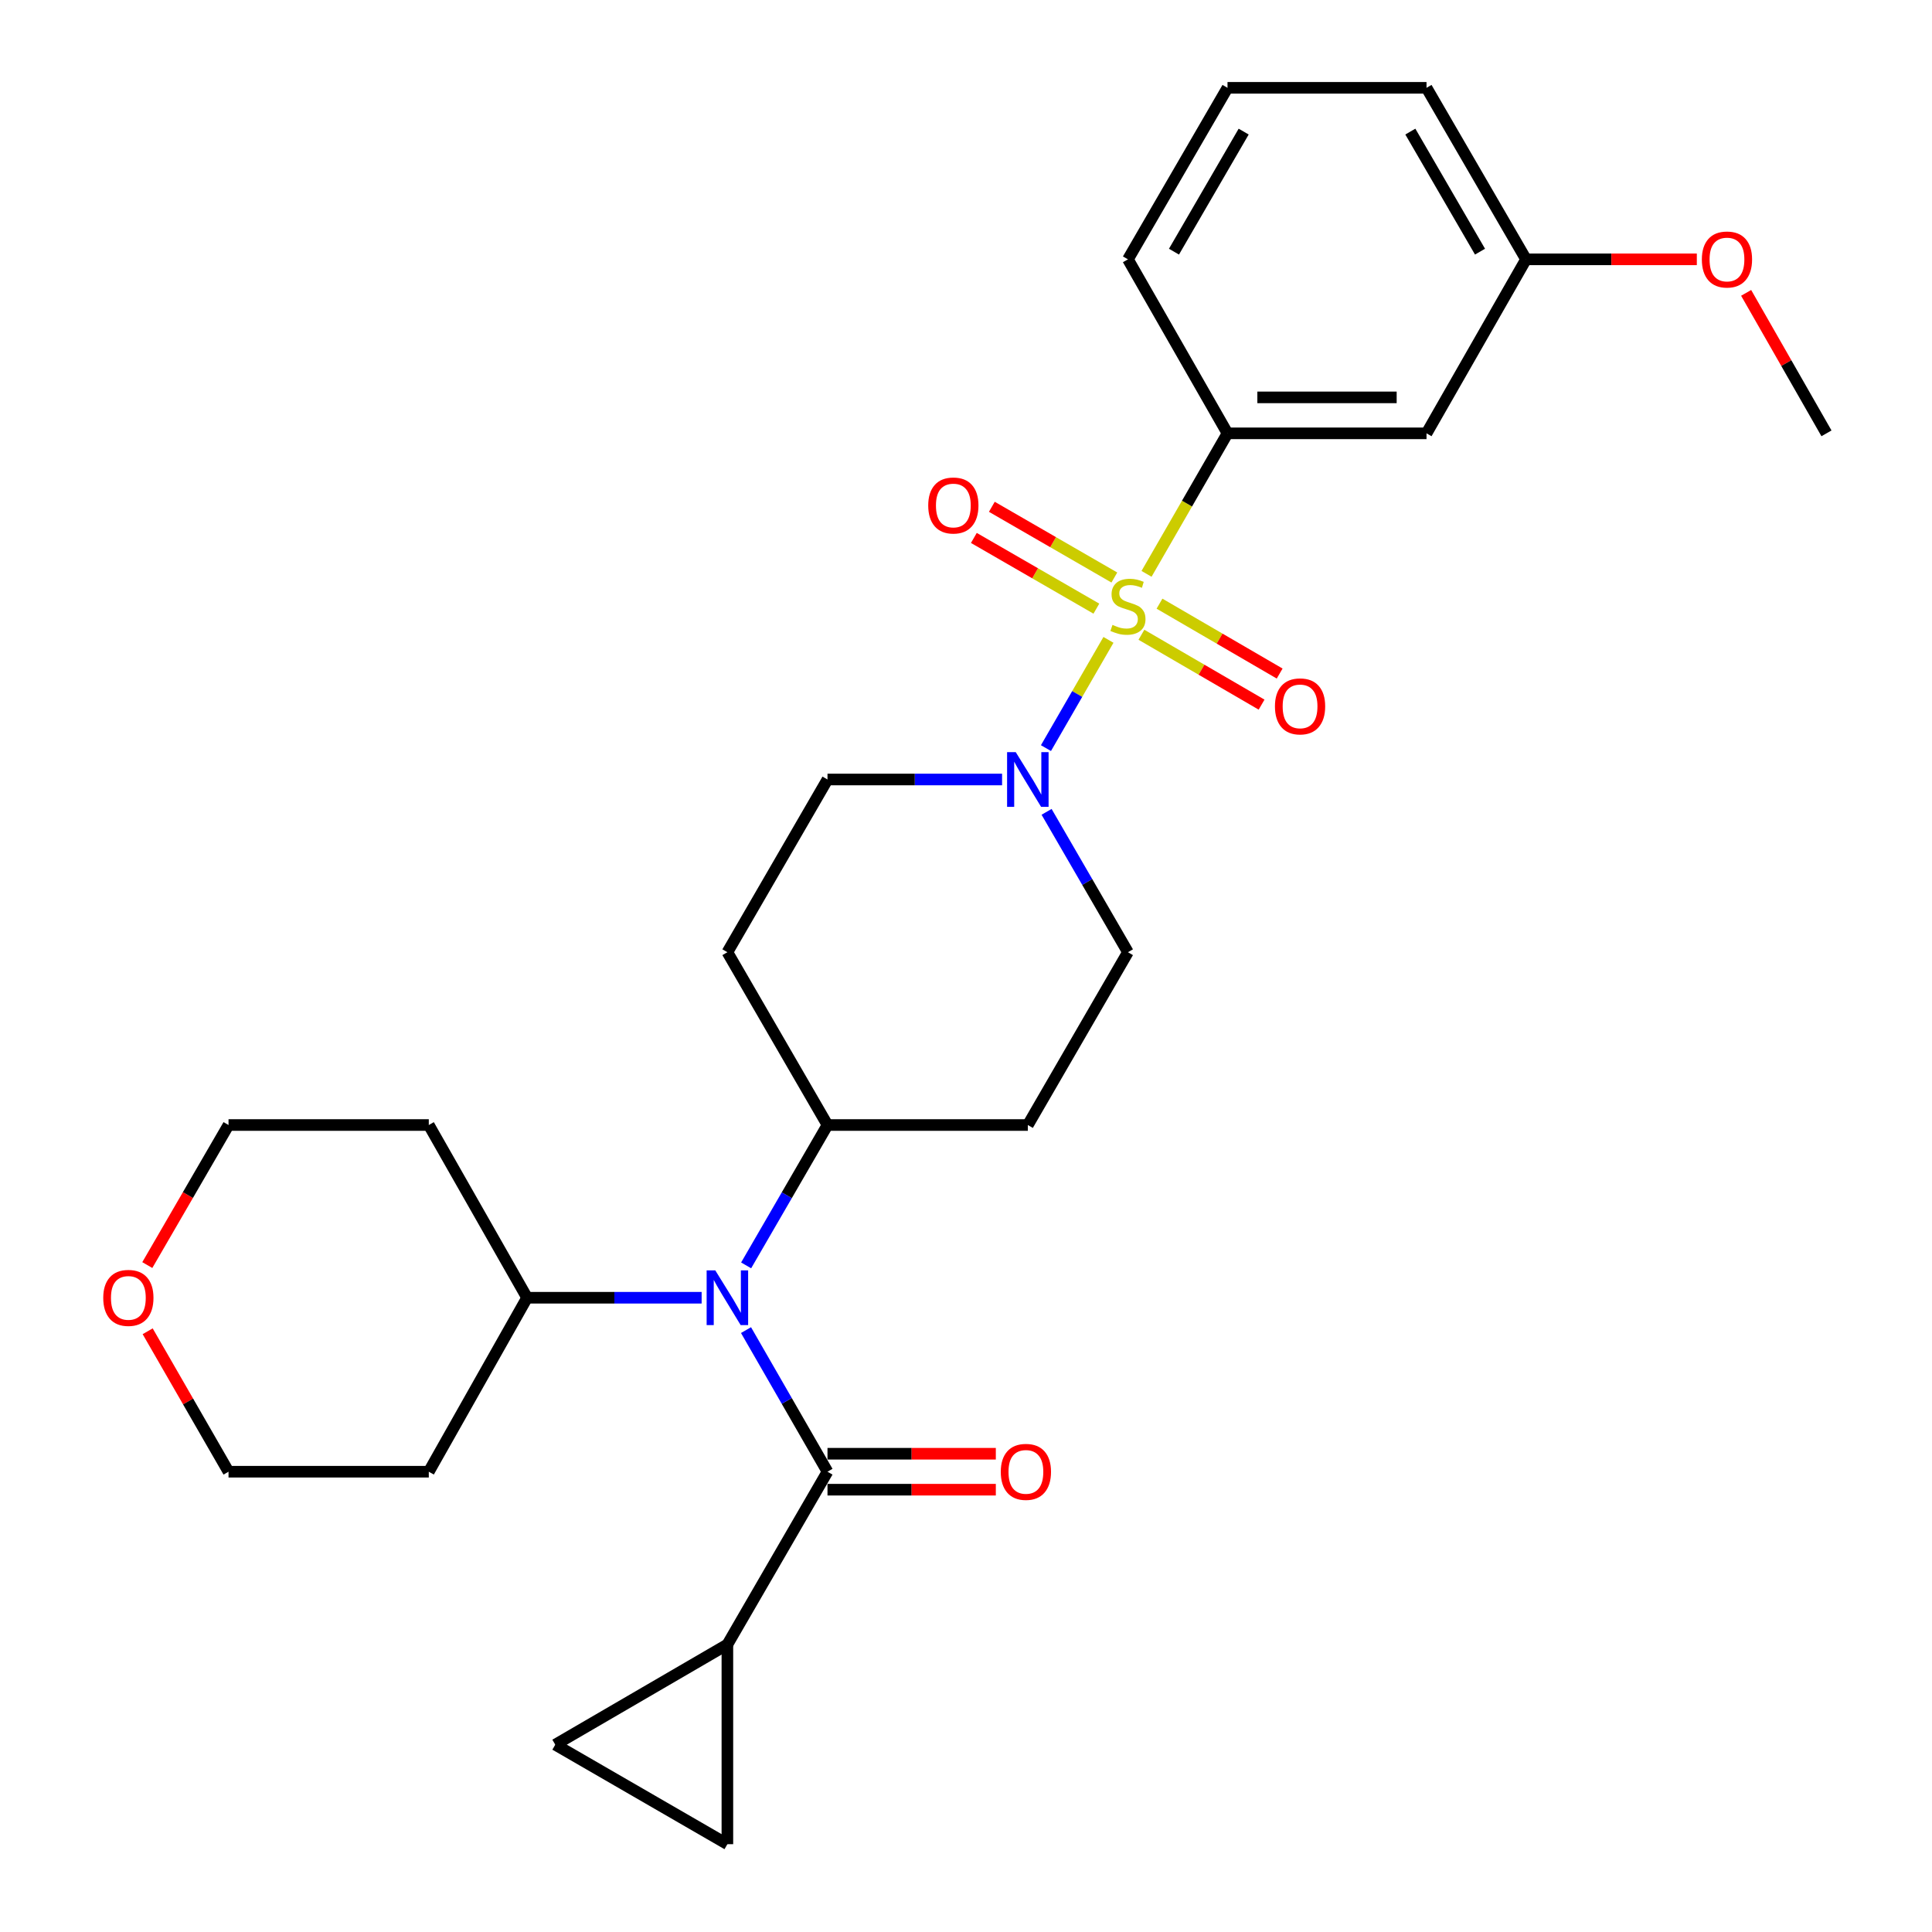 <?xml version='1.0' encoding='iso-8859-1'?>
<svg version='1.1' baseProfile='full'
              xmlns='http://www.w3.org/2000/svg'
                      xmlns:rdkit='http://www.rdkit.org/xml'
                      xmlns:xlink='http://www.w3.org/1999/xlink'
                  xml:space='preserve'
width='1000px' height='1000px' viewBox='0 0 1000 1000'>
<!-- END OF HEADER -->
<rect style='opacity:1.0;fill:#FFFFFF;stroke:none' width='1000' height='1000' x='0' y='0'> </rect>
<path class='bond-1' d='M 573.734,331.196 L 557.561,359.208' style='fill:none;fill-rule:evenodd;stroke:#CCCC00;stroke-width:6px;stroke-linecap:butt;stroke-linejoin:miter;stroke-opacity:1' />
<path class='bond-1' d='M 557.561,359.208 L 541.387,387.22' style='fill:none;fill-rule:evenodd;stroke:#0000FF;stroke-width:6px;stroke-linecap:butt;stroke-linejoin:miter;stroke-opacity:1' />
<path class='bond-3' d='M 593.444,297.025 L 614.4,260.66' style='fill:none;fill-rule:evenodd;stroke:#CCCC00;stroke-width:6px;stroke-linecap:butt;stroke-linejoin:miter;stroke-opacity:1' />
<path class='bond-3' d='M 614.4,260.66 L 635.355,224.295' style='fill:none;fill-rule:evenodd;stroke:#000000;stroke-width:6px;stroke-linecap:butt;stroke-linejoin:miter;stroke-opacity:1' />
<path class='bond-7' d='M 590.799,328.549 L 621.895,346.635' style='fill:none;fill-rule:evenodd;stroke:#CCCC00;stroke-width:6px;stroke-linecap:butt;stroke-linejoin:miter;stroke-opacity:1' />
<path class='bond-7' d='M 621.895,346.635 L 652.992,364.72' style='fill:none;fill-rule:evenodd;stroke:#FF0000;stroke-width:6px;stroke-linecap:butt;stroke-linejoin:miter;stroke-opacity:1' />
<path class='bond-7' d='M 600.156,312.46 L 631.253,330.546' style='fill:none;fill-rule:evenodd;stroke:#CCCC00;stroke-width:6px;stroke-linecap:butt;stroke-linejoin:miter;stroke-opacity:1' />
<path class='bond-7' d='M 631.253,330.546 L 662.349,348.631' style='fill:none;fill-rule:evenodd;stroke:#FF0000;stroke-width:6px;stroke-linecap:butt;stroke-linejoin:miter;stroke-opacity:1' />
<path class='bond-8' d='M 576.784,298.919 L 545.079,280.617' style='fill:none;fill-rule:evenodd;stroke:#CCCC00;stroke-width:6px;stroke-linecap:butt;stroke-linejoin:miter;stroke-opacity:1' />
<path class='bond-8' d='M 545.079,280.617 L 513.373,262.316' style='fill:none;fill-rule:evenodd;stroke:#FF0000;stroke-width:6px;stroke-linecap:butt;stroke-linejoin:miter;stroke-opacity:1' />
<path class='bond-8' d='M 567.48,315.038 L 535.774,296.736' style='fill:none;fill-rule:evenodd;stroke:#CCCC00;stroke-width:6px;stroke-linecap:butt;stroke-linejoin:miter;stroke-opacity:1' />
<path class='bond-8' d='M 535.774,296.736 L 504.068,278.435' style='fill:none;fill-rule:evenodd;stroke:#FF0000;stroke-width:6px;stroke-linecap:butt;stroke-linejoin:miter;stroke-opacity:1' />
<path class='bond-0' d='M 428.308,761.757 L 407.222,725.11' style='fill:none;fill-rule:evenodd;stroke:#000000;stroke-width:6px;stroke-linecap:butt;stroke-linejoin:miter;stroke-opacity:1' />
<path class='bond-0' d='M 407.222,725.11 L 386.136,688.463' style='fill:none;fill-rule:evenodd;stroke:#0000FF;stroke-width:6px;stroke-linecap:butt;stroke-linejoin:miter;stroke-opacity:1' />
<path class='bond-4' d='M 428.308,761.757 L 376.494,851.197' style='fill:none;fill-rule:evenodd;stroke:#000000;stroke-width:6px;stroke-linecap:butt;stroke-linejoin:miter;stroke-opacity:1' />
<path class='bond-15' d='M 428.308,771.063 L 471.872,771.063' style='fill:none;fill-rule:evenodd;stroke:#000000;stroke-width:6px;stroke-linecap:butt;stroke-linejoin:miter;stroke-opacity:1' />
<path class='bond-15' d='M 471.872,771.063 L 515.437,771.063' style='fill:none;fill-rule:evenodd;stroke:#FF0000;stroke-width:6px;stroke-linecap:butt;stroke-linejoin:miter;stroke-opacity:1' />
<path class='bond-15' d='M 428.308,752.451 L 471.872,752.451' style='fill:none;fill-rule:evenodd;stroke:#000000;stroke-width:6px;stroke-linecap:butt;stroke-linejoin:miter;stroke-opacity:1' />
<path class='bond-15' d='M 471.872,752.451 L 515.437,752.451' style='fill:none;fill-rule:evenodd;stroke:#FF0000;stroke-width:6px;stroke-linecap:butt;stroke-linejoin:miter;stroke-opacity:1' />
<path class='bond-11' d='M 541.711,420.209 L 562.766,456.537' style='fill:none;fill-rule:evenodd;stroke:#0000FF;stroke-width:6px;stroke-linecap:butt;stroke-linejoin:miter;stroke-opacity:1' />
<path class='bond-11' d='M 562.766,456.537 L 583.821,492.865' style='fill:none;fill-rule:evenodd;stroke:#000000;stroke-width:6px;stroke-linecap:butt;stroke-linejoin:miter;stroke-opacity:1' />
<path class='bond-12' d='M 518.675,403.466 L 473.491,403.466' style='fill:none;fill-rule:evenodd;stroke:#0000FF;stroke-width:6px;stroke-linecap:butt;stroke-linejoin:miter;stroke-opacity:1' />
<path class='bond-12' d='M 473.491,403.466 L 428.308,403.466' style='fill:none;fill-rule:evenodd;stroke:#000000;stroke-width:6px;stroke-linecap:butt;stroke-linejoin:miter;stroke-opacity:1' />
<path class='bond-2' d='M 386.198,654.962 L 407.253,618.634' style='fill:none;fill-rule:evenodd;stroke:#0000FF;stroke-width:6px;stroke-linecap:butt;stroke-linejoin:miter;stroke-opacity:1' />
<path class='bond-2' d='M 407.253,618.634 L 428.308,582.306' style='fill:none;fill-rule:evenodd;stroke:#000000;stroke-width:6px;stroke-linecap:butt;stroke-linejoin:miter;stroke-opacity:1' />
<path class='bond-16' d='M 363.162,671.706 L 317.994,671.706' style='fill:none;fill-rule:evenodd;stroke:#0000FF;stroke-width:6px;stroke-linecap:butt;stroke-linejoin:miter;stroke-opacity:1' />
<path class='bond-16' d='M 317.994,671.706 L 272.825,671.706' style='fill:none;fill-rule:evenodd;stroke:#000000;stroke-width:6px;stroke-linecap:butt;stroke-linejoin:miter;stroke-opacity:1' />
<path class='bond-9' d='M 635.355,224.295 L 738.362,224.295' style='fill:none;fill-rule:evenodd;stroke:#000000;stroke-width:6px;stroke-linecap:butt;stroke-linejoin:miter;stroke-opacity:1' />
<path class='bond-9' d='M 650.806,205.683 L 722.911,205.683' style='fill:none;fill-rule:evenodd;stroke:#000000;stroke-width:6px;stroke-linecap:butt;stroke-linejoin:miter;stroke-opacity:1' />
<path class='bond-21' d='M 635.355,224.295 L 583.821,134.234' style='fill:none;fill-rule:evenodd;stroke:#000000;stroke-width:6px;stroke-linecap:butt;stroke-linejoin:miter;stroke-opacity:1' />
<path class='bond-5' d='M 376.494,851.197 L 287.405,903.042' style='fill:none;fill-rule:evenodd;stroke:#000000;stroke-width:6px;stroke-linecap:butt;stroke-linejoin:miter;stroke-opacity:1' />
<path class='bond-6' d='M 376.494,851.197 L 376.494,954.545' style='fill:none;fill-rule:evenodd;stroke:#000000;stroke-width:6px;stroke-linecap:butt;stroke-linejoin:miter;stroke-opacity:1' />
<path class='bond-31' d='M 287.405,903.042 L 376.494,954.545' style='fill:none;fill-rule:evenodd;stroke:#000000;stroke-width:6px;stroke-linecap:butt;stroke-linejoin:miter;stroke-opacity:1' />
<path class='bond-18' d='M 738.362,224.295 L 789.876,134.234' style='fill:none;fill-rule:evenodd;stroke:#000000;stroke-width:6px;stroke-linecap:butt;stroke-linejoin:miter;stroke-opacity:1' />
<path class='bond-10' d='M 428.308,582.306 L 376.494,492.865' style='fill:none;fill-rule:evenodd;stroke:#000000;stroke-width:6px;stroke-linecap:butt;stroke-linejoin:miter;stroke-opacity:1' />
<path class='bond-28' d='M 428.308,582.306 L 532.007,582.306' style='fill:none;fill-rule:evenodd;stroke:#000000;stroke-width:6px;stroke-linecap:butt;stroke-linejoin:miter;stroke-opacity:1' />
<path class='bond-13' d='M 583.821,492.865 L 532.007,582.306' style='fill:none;fill-rule:evenodd;stroke:#000000;stroke-width:6px;stroke-linecap:butt;stroke-linejoin:miter;stroke-opacity:1' />
<path class='bond-14' d='M 428.308,403.466 L 376.494,492.865' style='fill:none;fill-rule:evenodd;stroke:#000000;stroke-width:6px;stroke-linecap:butt;stroke-linejoin:miter;stroke-opacity:1' />
<path class='bond-19' d='M 272.825,671.706 L 221.942,761.757' style='fill:none;fill-rule:evenodd;stroke:#000000;stroke-width:6px;stroke-linecap:butt;stroke-linejoin:miter;stroke-opacity:1' />
<path class='bond-20' d='M 272.825,671.706 L 221.942,582.306' style='fill:none;fill-rule:evenodd;stroke:#000000;stroke-width:6px;stroke-linecap:butt;stroke-linejoin:miter;stroke-opacity:1' />
<path class='bond-17' d='M 76.242,654.802 L 97.263,618.554' style='fill:none;fill-rule:evenodd;stroke:#FF0000;stroke-width:6px;stroke-linecap:butt;stroke-linejoin:miter;stroke-opacity:1' />
<path class='bond-17' d='M 97.263,618.554 L 118.284,582.306' style='fill:none;fill-rule:evenodd;stroke:#000000;stroke-width:6px;stroke-linecap:butt;stroke-linejoin:miter;stroke-opacity:1' />
<path class='bond-30' d='M 76.433,689.063 L 97.358,725.41' style='fill:none;fill-rule:evenodd;stroke:#FF0000;stroke-width:6px;stroke-linecap:butt;stroke-linejoin:miter;stroke-opacity:1' />
<path class='bond-30' d='M 97.358,725.41 L 118.284,761.757' style='fill:none;fill-rule:evenodd;stroke:#000000;stroke-width:6px;stroke-linecap:butt;stroke-linejoin:miter;stroke-opacity:1' />
<path class='bond-22' d='M 789.876,134.234 L 834.076,134.234' style='fill:none;fill-rule:evenodd;stroke:#000000;stroke-width:6px;stroke-linecap:butt;stroke-linejoin:miter;stroke-opacity:1' />
<path class='bond-22' d='M 834.076,134.234 L 878.275,134.234' style='fill:none;fill-rule:evenodd;stroke:#FF0000;stroke-width:6px;stroke-linecap:butt;stroke-linejoin:miter;stroke-opacity:1' />
<path class='bond-29' d='M 789.876,134.234 L 738.362,45.455' style='fill:none;fill-rule:evenodd;stroke:#000000;stroke-width:6px;stroke-linecap:butt;stroke-linejoin:miter;stroke-opacity:1' />
<path class='bond-29' d='M 766.051,130.258 L 729.991,68.112' style='fill:none;fill-rule:evenodd;stroke:#000000;stroke-width:6px;stroke-linecap:butt;stroke-linejoin:miter;stroke-opacity:1' />
<path class='bond-23' d='M 221.942,761.757 L 118.284,761.757' style='fill:none;fill-rule:evenodd;stroke:#000000;stroke-width:6px;stroke-linecap:butt;stroke-linejoin:miter;stroke-opacity:1' />
<path class='bond-24' d='M 221.942,582.306 L 118.284,582.306' style='fill:none;fill-rule:evenodd;stroke:#000000;stroke-width:6px;stroke-linecap:butt;stroke-linejoin:miter;stroke-opacity:1' />
<path class='bond-25' d='M 583.821,134.234 L 635.355,45.455' style='fill:none;fill-rule:evenodd;stroke:#000000;stroke-width:6px;stroke-linecap:butt;stroke-linejoin:miter;stroke-opacity:1' />
<path class='bond-25' d='M 607.648,130.26 L 643.722,68.115' style='fill:none;fill-rule:evenodd;stroke:#000000;stroke-width:6px;stroke-linecap:butt;stroke-linejoin:miter;stroke-opacity:1' />
<path class='bond-27' d='M 903.8,151.587 L 924.589,187.941' style='fill:none;fill-rule:evenodd;stroke:#FF0000;stroke-width:6px;stroke-linecap:butt;stroke-linejoin:miter;stroke-opacity:1' />
<path class='bond-27' d='M 924.589,187.941 L 945.379,224.295' style='fill:none;fill-rule:evenodd;stroke:#000000;stroke-width:6px;stroke-linecap:butt;stroke-linejoin:miter;stroke-opacity:1' />
<path class='bond-26' d='M 635.355,45.455 L 738.362,45.455' style='fill:none;fill-rule:evenodd;stroke:#000000;stroke-width:6px;stroke-linecap:butt;stroke-linejoin:miter;stroke-opacity:1' />
<path  class='atom-0' d='M 575.821 323.445
Q 576.141 323.565, 577.461 324.125
Q 578.781 324.685, 580.221 325.045
Q 581.701 325.365, 583.141 325.365
Q 585.821 325.365, 587.381 324.085
Q 588.941 322.765, 588.941 320.485
Q 588.941 318.925, 588.141 317.965
Q 587.381 317.005, 586.181 316.485
Q 584.981 315.965, 582.981 315.365
Q 580.461 314.605, 578.941 313.885
Q 577.461 313.165, 576.381 311.645
Q 575.341 310.125, 575.341 307.565
Q 575.341 304.005, 577.741 301.805
Q 580.181 299.605, 584.981 299.605
Q 588.261 299.605, 591.981 301.165
L 591.061 304.245
Q 587.661 302.845, 585.101 302.845
Q 582.341 302.845, 580.821 304.005
Q 579.301 305.125, 579.341 307.085
Q 579.341 308.605, 580.101 309.525
Q 580.901 310.445, 582.021 310.965
Q 583.181 311.485, 585.101 312.085
Q 587.661 312.885, 589.181 313.685
Q 590.701 314.485, 591.781 316.125
Q 592.901 317.725, 592.901 320.485
Q 592.901 324.405, 590.261 326.525
Q 587.661 328.605, 583.301 328.605
Q 580.781 328.605, 578.861 328.045
Q 576.981 327.525, 574.741 326.605
L 575.821 323.445
' fill='#CCCC00'/>
<path  class='atom-2' d='M 525.747 389.306
L 535.027 404.306
Q 535.947 405.786, 537.427 408.466
Q 538.907 411.146, 538.987 411.306
L 538.987 389.306
L 542.747 389.306
L 542.747 417.626
L 538.867 417.626
L 528.907 401.226
Q 527.747 399.306, 526.507 397.106
Q 525.307 394.906, 524.947 394.226
L 524.947 417.626
L 521.267 417.626
L 521.267 389.306
L 525.747 389.306
' fill='#0000FF'/>
<path  class='atom-3' d='M 370.234 657.546
L 379.514 672.546
Q 380.434 674.026, 381.914 676.706
Q 383.394 679.386, 383.474 679.546
L 383.474 657.546
L 387.234 657.546
L 387.234 685.866
L 383.354 685.866
L 373.394 669.466
Q 372.234 667.546, 370.994 665.346
Q 369.794 663.146, 369.434 662.466
L 369.434 685.866
L 365.754 685.866
L 365.754 657.546
L 370.234 657.546
' fill='#0000FF'/>
<path  class='atom-8' d='M 659.91 365.619
Q 659.91 358.819, 663.27 355.019
Q 666.63 351.219, 672.91 351.219
Q 679.19 351.219, 682.55 355.019
Q 685.91 358.819, 685.91 365.619
Q 685.91 372.499, 682.51 376.419
Q 679.11 380.299, 672.91 380.299
Q 666.67 380.299, 663.27 376.419
Q 659.91 372.539, 659.91 365.619
M 672.91 377.099
Q 677.23 377.099, 679.55 374.219
Q 681.91 371.299, 681.91 365.619
Q 681.91 360.059, 679.55 357.259
Q 677.23 354.419, 672.91 354.419
Q 668.59 354.419, 666.23 357.219
Q 663.91 360.019, 663.91 365.619
Q 663.91 371.339, 666.23 374.219
Q 668.59 377.099, 672.91 377.099
' fill='#FF0000'/>
<path  class='atom-9' d='M 480.449 261.64
Q 480.449 254.84, 483.809 251.04
Q 487.169 247.24, 493.449 247.24
Q 499.729 247.24, 503.089 251.04
Q 506.449 254.84, 506.449 261.64
Q 506.449 268.52, 503.049 272.44
Q 499.649 276.32, 493.449 276.32
Q 487.209 276.32, 483.809 272.44
Q 480.449 268.56, 480.449 261.64
M 493.449 273.12
Q 497.769 273.12, 500.089 270.24
Q 502.449 267.32, 502.449 261.64
Q 502.449 256.08, 500.089 253.28
Q 497.769 250.44, 493.449 250.44
Q 489.129 250.44, 486.769 253.24
Q 484.449 256.04, 484.449 261.64
Q 484.449 267.36, 486.769 270.24
Q 489.129 273.12, 493.449 273.12
' fill='#FF0000'/>
<path  class='atom-16' d='M 518.004 761.837
Q 518.004 755.037, 521.364 751.237
Q 524.724 747.437, 531.004 747.437
Q 537.284 747.437, 540.644 751.237
Q 544.004 755.037, 544.004 761.837
Q 544.004 768.717, 540.604 772.637
Q 537.204 776.517, 531.004 776.517
Q 524.764 776.517, 521.364 772.637
Q 518.004 768.757, 518.004 761.837
M 531.004 773.317
Q 535.324 773.317, 537.644 770.437
Q 540.004 767.517, 540.004 761.837
Q 540.004 756.277, 537.644 753.477
Q 535.324 750.637, 531.004 750.637
Q 526.684 750.637, 524.324 753.437
Q 522.004 756.237, 522.004 761.837
Q 522.004 767.557, 524.324 770.437
Q 526.684 773.317, 531.004 773.317
' fill='#FF0000'/>
<path  class='atom-18' d='M 53.439 671.786
Q 53.439 664.986, 56.799 661.186
Q 60.159 657.386, 66.439 657.386
Q 72.719 657.386, 76.079 661.186
Q 79.439 664.986, 79.439 671.786
Q 79.439 678.666, 76.039 682.586
Q 72.639 686.466, 66.439 686.466
Q 60.199 686.466, 56.799 682.586
Q 53.439 678.706, 53.439 671.786
M 66.439 683.266
Q 70.759 683.266, 73.079 680.386
Q 75.439 677.466, 75.439 671.786
Q 75.439 666.226, 73.079 663.426
Q 70.759 660.586, 66.439 660.586
Q 62.119 660.586, 59.759 663.386
Q 57.439 666.186, 57.439 671.786
Q 57.439 677.506, 59.759 680.386
Q 62.119 683.266, 66.439 683.266
' fill='#FF0000'/>
<path  class='atom-23' d='M 880.875 134.314
Q 880.875 127.514, 884.235 123.714
Q 887.595 119.914, 893.875 119.914
Q 900.155 119.914, 903.515 123.714
Q 906.875 127.514, 906.875 134.314
Q 906.875 141.194, 903.475 145.114
Q 900.075 148.994, 893.875 148.994
Q 887.635 148.994, 884.235 145.114
Q 880.875 141.234, 880.875 134.314
M 893.875 145.794
Q 898.195 145.794, 900.515 142.914
Q 902.875 139.994, 902.875 134.314
Q 902.875 128.754, 900.515 125.954
Q 898.195 123.114, 893.875 123.114
Q 889.555 123.114, 887.195 125.914
Q 884.875 128.714, 884.875 134.314
Q 884.875 140.034, 887.195 142.914
Q 889.555 145.794, 893.875 145.794
' fill='#FF0000'/>
</svg>
